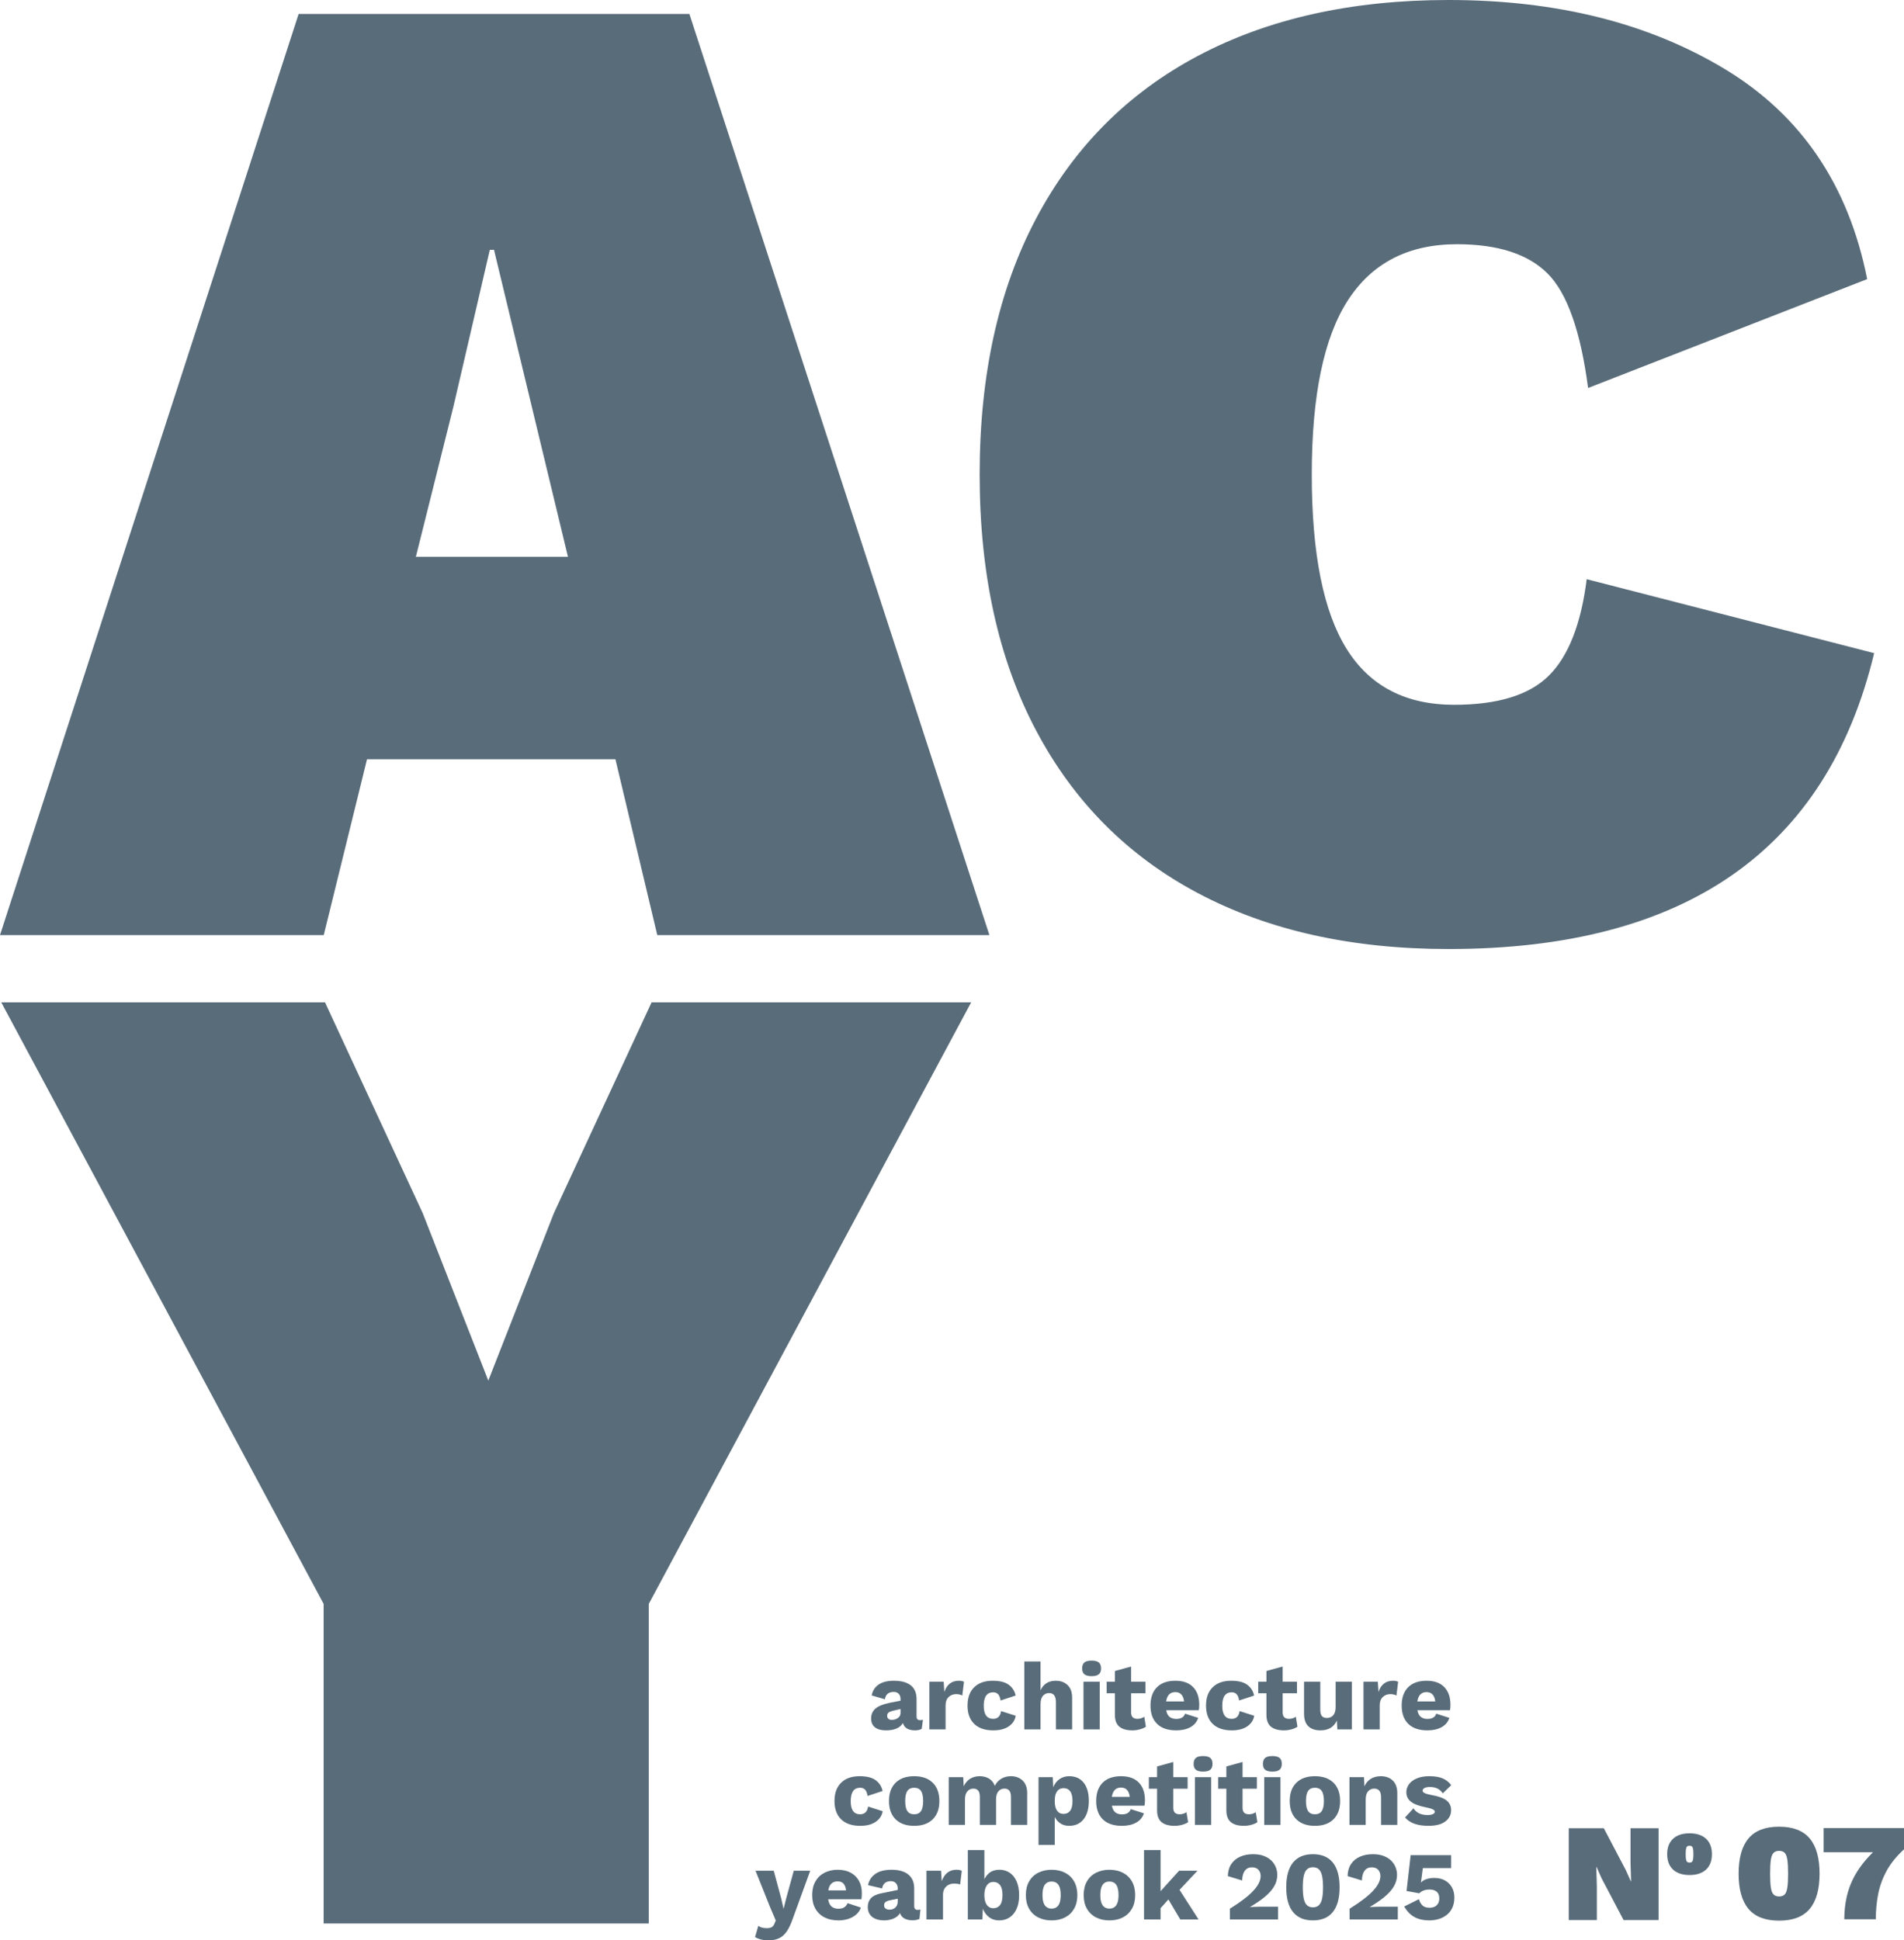 <?xml version="1.0" encoding="UTF-8"?>
<svg id="Layer_1" xmlns="http://www.w3.org/2000/svg" version="1.1" viewBox="0 0 303.165 308.919">
  <!-- Generator: Adobe Illustrator 29.7.1, SVG Export Plug-In . SVG Version: 2.1.1 Build 8)  -->
  <defs>
    <style>
      .st0 {
        fill: #596c7a;
      }
    </style>
  </defs>
  <path class="st0" d="M136.868,282.786c-1.256,0-2.236.347-2.941,1.041-.704.694-1.056,1.664-1.056,2.91,0,1.256.355,2.229,1.064,2.918.709.689,1.722,1.033,3.039,1.033,1.024,0,1.847-.215,2.47-.646.623-.43.99-.99,1.102-1.679l-2.326-.745c-.121.821-.542,1.231-1.261,1.231-1.003,0-1.504-.693-1.504-2.082,0-1.428.501-2.142,1.504-2.142.679,0,1.069.435,1.17,1.307l2.401-.791c-.142-.699-.501-1.266-1.079-1.702-.577-.435-1.438-.653-2.583-.653M145.56,282.786c-1.266,0-2.251.347-2.955,1.041-.705.694-1.057,1.664-1.057,2.91s.352,2.216,1.057,2.91c.704.694,1.689,1.041,2.955,1.041s2.252-.347,2.956-1.041c.704-.694,1.056-1.664,1.056-2.91s-.352-2.216-1.056-2.91c-.704-.694-1.689-1.041-2.956-1.041M145.56,284.625c.487,0,.846.167,1.079.501.233.335.35.872.35,1.611s-.117,1.277-.35,1.611c-.233.334-.592.501-1.079.501s-.846-.167-1.079-.501c-.233-.334-.349-.871-.349-1.611s.116-1.276.349-1.611c.233-.334.593-.501,1.079-.501M160.954,282.786c-.557,0-1.061.132-1.512.395-.451.264-.798.644-1.041,1.14-.182-.496-.484-.876-.904-1.14-.421-.263-.919-.395-1.497-.395-.588,0-1.099.137-1.535.41-.435.274-.775.674-1.018,1.201l-.076-1.459h-2.31v7.598h2.584v-4.012c0-.587.126-1.028.38-1.322.253-.293.572-.44.957-.44.689,0,1.033.435,1.033,1.306v4.468h2.584v-4.057c0-.557.121-.983.364-1.277.244-.293.568-.44.973-.44.689,0,1.033.435,1.033,1.306v4.468h2.584v-5.06c0-.861-.241-1.525-.722-1.991-.481-.466-1.107-.699-1.877-.699M170.239,282.786c-.598,0-1.117.16-1.558.479-.44.319-.767.747-.98,1.284l-.076-1.611h-2.264v10.789h2.583v-4.467c.213.446.515.795.905,1.048.39.253.853.38,1.39.38.973,0,1.737-.349,2.295-1.048.557-.699.836-1.677.836-2.933,0-1.236-.274-2.199-.821-2.888-.547-.688-1.317-1.033-2.31-1.033M169.343,288.789c-.446,0-.791-.173-1.034-.517-.243-.344-.365-.831-.365-1.459v-.152c0-.648.124-1.14.373-1.474.248-.334.59-.501,1.026-.501.455,0,.807.167,1.056.501.248.334.372.851.372,1.55s-.124,1.216-.372,1.55c-.249.334-.601.502-1.056.502M182.305,286.631c0-1.216-.327-2.161-.98-2.834-.654-.674-1.593-1.011-2.819-1.011-1.267,0-2.244.345-2.933,1.033-.689.689-1.033,1.662-1.033,2.918s.351,2.229,1.056,2.918c.704.689,1.719,1.033,3.047,1.033.891,0,1.643-.169,2.256-.509.613-.339,1.026-.833,1.239-1.482l-2.097-.668c-.082.273-.241.481-.479.623-.238.142-.545.213-.919.213-.446,0-.803-.112-1.072-.335-.268-.222-.443-.572-.524-1.048h5.182c.051-.223.076-.507.076-.851M178.491,284.594c.81,0,1.276.497,1.398,1.49h-2.857c.152-.993.638-1.49,1.459-1.49M188.915,288.515c-.314.223-.679.334-1.094.334-.669,0-1.003-.339-1.003-1.018v-3.054h2.28v-1.839h-2.28v-2.416l-2.583.714v1.702h-1.307v1.839h1.307v3.48c.01.851.253,1.469.729,1.854.476.385,1.165.577,2.067.577.395,0,.787-.053,1.178-.159.389-.107.711-.246.965-.418l-.259-1.596ZM191.559,282.057c.527,0,.91-.099,1.148-.297.238-.197.357-.509.357-.934,0-.436-.119-.753-.357-.95-.238-.198-.621-.296-1.148-.296s-.909.098-1.147.296c-.238.197-.357.514-.357.95,0,.425.119.737.357.934.238.198.62.297,1.147.297M192.851,282.938h-2.583v7.598h2.583v-7.598ZM199.948,288.515c-.315.223-.679.334-1.095.334-.668,0-1.003-.339-1.003-1.018v-3.054h2.28v-1.839h-2.28v-2.416l-2.583.714v1.702h-1.307v1.839h1.307v3.48c.01.851.253,1.469.729,1.854.477.385,1.165.577,2.067.577.395,0,.788-.053,1.178-.159.39-.107.712-.246.965-.418l-.258-1.596ZM202.592,282.057c.526,0,.909-.099,1.147-.297.238-.197.357-.509.357-.934,0-.436-.119-.753-.357-.95-.238-.198-.621-.296-1.147-.296s-.91.098-1.148.296c-.238.197-.357.514-.357.95,0,.425.119.737.357.934.238.198.621.297,1.148.297M203.883,282.938h-2.583v7.598h2.583v-7.598ZM209.369,282.786c-1.266,0-2.252.347-2.956,1.041s-1.056,1.664-1.056,2.91.352,2.216,1.056,2.91,1.69,1.041,2.956,1.041,2.252-.347,2.956-1.041c.704-.694,1.056-1.664,1.056-2.91s-.352-2.216-1.056-2.91c-.704-.694-1.69-1.041-2.956-1.041M209.369,284.625c.486,0,.846.167,1.079.501.233.335.35.872.35,1.611s-.117,1.277-.35,1.611c-.233.334-.593.501-1.079.501s-.846-.167-1.079-.501c-.233-.334-.349-.871-.349-1.611s.116-1.276.349-1.611c.233-.334.593-.501,1.079-.501M219.854,282.786c-.597,0-1.119.134-1.565.403-.446.268-.79.671-1.033,1.208l-.076-1.459h-2.31v7.598h2.583v-4.012c0-.597.127-1.041.38-1.329.253-.289.583-.433.988-.433.344,0,.61.109.798.326.187.218.281.585.281,1.102v4.346h2.583v-5.06c0-.861-.238-1.525-.714-1.991-.476-.466-1.114-.699-1.915-.699M227.437,290.688c1.175,0,2.072-.23,2.69-.691.618-.461.927-1.061.927-1.801,0-.658-.246-1.178-.737-1.558s-1.294-.666-2.409-.858c-.516-.101-.879-.205-1.086-.312-.208-.106-.312-.235-.312-.387,0-.162.102-.299.304-.411.203-.111.487-.167.851-.167.466,0,.867.081,1.201.243.334.163.623.421.866.775l1.337-1.307c-.344-.476-.793-.833-1.345-1.071s-1.263-.357-2.135-.357c-.79,0-1.461.119-2.013.357s-.965.55-1.239.935c-.273.385-.41.795-.41,1.231,0,.638.241,1.15.722,1.534.481.386,1.289.69,2.424.912.506.102.863.205,1.071.312.208.106.312.23.312.372,0,.162-.102.291-.304.388-.203.096-.482.144-.836.144-1.064,0-1.814-.36-2.249-1.079l-1.338,1.459c.73.891,1.966,1.337,3.708,1.337"/>
  <path class="st0" d="M146.487,273.865c-.365,0-.547-.198-.547-.593v-2.765c0-.973-.309-1.702-.927-2.189-.618-.486-1.52-.729-2.705-.729-1.013,0-1.819.205-2.416.615-.598.411-.963.986-1.094,1.725l2.097.608c.07-.415.228-.714.471-.897.243-.182.557-.273.942-.273.334,0,.598.101.79.304.193.203.289.476.289.82v.274l-1.717.334c-1.054.213-1.811.52-2.272.92s-.692.924-.692,1.572c0,.619.203,1.09.608,1.414.405.324.988.486,1.748.486,1.347,0,2.249-.39,2.705-1.17.213.78.866,1.17,1.96,1.17.395,0,.74-.081,1.034-.243l.197-1.444c-.121.041-.279.061-.471.061M142.004,273.819c-.233,0-.415-.055-.547-.167-.132-.111-.198-.273-.198-.486s.069-.377.206-.494c.136-.116.367-.215.691-.296l1.231-.289v.653c0,.325-.142.586-.426.783-.283.198-.602.296-.957.296M152.672,267.589c-.578,0-1.062.154-1.451.463-.391.31-.677.753-.859,1.33l-.106-1.641h-2.28v7.598h2.584v-3.829c0-.578.161-1.021.486-1.33.324-.309.729-.464,1.216-.464.192,0,.374.023.547.069.172.045.309.099.41.159l.273-2.188c-.202-.111-.476-.167-.82-.167M158.051,267.589c-1.256,0-2.236.347-2.94,1.041s-1.056,1.664-1.056,2.91c0,1.256.354,2.229,1.063,2.918.709.689,1.723,1.033,3.04,1.033,1.023,0,1.846-.215,2.469-.646.623-.43.99-.99,1.102-1.679l-2.325-.745c-.122.821-.542,1.231-1.261,1.231-1.003,0-1.505-.694-1.505-2.082,0-1.428.502-2.142,1.505-2.142.678,0,1.068.435,1.17,1.307l2.401-.791c-.142-.699-.502-1.266-1.079-1.702-.578-.435-1.439-.653-2.584-.653M168.081,267.589c-.557,0-1.041.129-1.451.387-.411.259-.727.641-.95,1.148v-4.605h-2.583v10.82h2.583v-3.997c0-.607.126-1.058.38-1.352.253-.294.582-.441.988-.441.719,0,1.079.482,1.079,1.444v4.346h2.583v-5.06c0-.861-.238-1.525-.714-1.991-.477-.466-1.115-.699-1.915-.699M173.81,266.859c.527,0,.909-.098,1.147-.296.238-.197.357-.509.357-.934,0-.436-.119-.753-.357-.95-.238-.198-.62-.297-1.147-.297s-.909.099-1.147.297c-.239.197-.358.514-.358.95,0,.425.119.737.358.934.238.198.62.296,1.147.296M175.102,267.741h-2.583v7.598h2.583v-7.598ZM182.198,273.318c-.314.223-.679.334-1.094.334-.669,0-1.003-.339-1.003-1.018v-3.054h2.279v-1.839h-2.279v-2.416l-2.583.714v1.702h-1.307v1.839h1.307v3.48c.01.851.253,1.469.729,1.854.476.385,1.165.577,2.067.577.395,0,.787-.053,1.177-.16.39-.106.712-.245.965-.417l-.258-1.596ZM190.951,271.434c0-1.216-.326-2.161-.98-2.835-.653-.673-1.593-1.01-2.819-1.01-1.266,0-2.244.344-2.933,1.033s-1.033,1.662-1.033,2.918.352,2.229,1.056,2.918c.704.689,1.72,1.033,3.047,1.033.891,0,1.643-.17,2.257-.509.612-.339,1.025-.833,1.238-1.482l-2.097-.668c-.081.273-.241.481-.479.623-.238.142-.544.212-.919.212-.446,0-.803-.111-1.071-.334-.269-.223-.444-.572-.525-1.048h5.182c.051-.223.076-.507.076-.851M187.137,269.397c.81,0,1.276.497,1.398,1.489h-2.857c.152-.992.638-1.489,1.459-1.489M196.027,267.589c-1.257,0-2.237.347-2.941,1.041-.704.694-1.056,1.664-1.056,2.91,0,1.256.354,2.229,1.064,2.918.709.689,1.722,1.033,3.039,1.033,1.023,0,1.846-.215,2.469-.646.623-.43.991-.99,1.102-1.679l-2.325-.745c-.121.821-.542,1.231-1.261,1.231-1.003,0-1.505-.694-1.505-2.082,0-1.428.502-2.142,1.505-2.142.678,0,1.069.435,1.17,1.307l2.401-.791c-.142-.699-.502-1.266-1.079-1.702-.577-.435-1.439-.653-2.583-.653M206.33,273.318c-.314.223-.679.334-1.094.334-.669,0-1.003-.339-1.003-1.018v-3.054h2.279v-1.839h-2.279v-2.416l-2.584.714v1.702h-1.307v1.839h1.307v3.48c.01.851.253,1.469.73,1.854.476.385,1.165.577,2.066.577.396,0,.788-.053,1.178-.16.39-.106.712-.245.965-.417l-.258-1.596ZM212.667,267.741v4.027c0,.588-.127,1.026-.38,1.314-.254.289-.593.433-1.018.433-.355,0-.618-.101-.791-.303-.172-.203-.258-.553-.258-1.049v-4.422h-2.583v5.075c0,.922.23,1.599.691,2.029.461.431,1.097.646,1.907.646,1.277,0,2.153-.522,2.629-1.565l.076,1.413h2.31v-7.598h-2.583ZM221.8,267.589c-.578,0-1.062.154-1.452.463-.39.31-.676.753-.858,1.33l-.107-1.641h-2.279v7.598h2.583v-3.829c0-.578.162-1.021.487-1.33.324-.309.729-.464,1.215-.464.193,0,.375.023.547.069.173.045.309.099.411.159l.273-2.188c-.203-.111-.476-.167-.82-.167M230.948,271.434c0-1.216-.327-2.161-.98-2.835-.654-.673-1.594-1.01-2.819-1.01-1.267,0-2.244.344-2.933,1.033-.689.689-1.034,1.662-1.034,2.918s.352,2.229,1.057,2.918c.704.689,1.719,1.033,3.046,1.033.892,0,1.644-.17,2.257-.509.613-.339,1.026-.833,1.239-1.482l-2.097-.668c-.082.273-.241.481-.479.623s-.545.212-.92.212c-.445,0-.803-.111-1.071-.334-.268-.223-.443-.572-.524-1.048h5.182c.05-.223.076-.507.076-.851M227.134,269.397c.81,0,1.276.497,1.398,1.489h-2.857c.152-.992.638-1.489,1.459-1.489"/>
  <path class="st0" d="M104.655,148.872h52.883L109.766,2.222h-62.216L0,148.872h51.55l6.888-27.997h39.551l6.666,27.997ZM66.215,88.656l5.999-23.997,5.777-24.886h.667l11.776,48.883h-24.219ZM298.413,103.988l-45.772-11.776c-.889,7.11-2.889,12.22-6,15.331-3.11,3.111-8.148,4.666-15.109,4.666-7.704,0-13.408-2.961-17.109-8.888-3.705-5.922-5.555-15.182-5.555-27.774s1.923-21.848,5.777-27.775c3.85-5.923,9.627-8.888,17.331-8.888,6.517,0,11.332,1.556,14.443,4.666,3.111,3.111,5.257,9.187,6.444,18.221l44.439-17.332c-2.964-14.96-10.519-26.108-22.664-33.441-12.148-7.332-26.813-10.998-43.995-10.998-15.408,0-28.702,2.965-39.884,8.887-11.187,5.927-19.776,14.554-25.775,25.887-6,11.332-8.999,24.924-8.999,40.773s2.999,29.441,8.999,40.773c5.999,11.332,14.588,19.963,25.775,25.886,11.182,5.926,24.476,8.888,39.884,8.888,37.624,0,60.216-15.7,67.77-47.106"/>
  <polygon class="st0" points="103.747 159.59 88.193 193.142 77.751 219.806 67.307 193.142 51.753 159.59 .203 159.59 51.531 255.357 51.531 306.24 103.303 306.24 103.303 255.357 154.63 159.59 103.747 159.59"/>
  <path class="st0" d="M271.649,297.652c.621-.579.932-1.396.932-2.452s-.311-1.872-.932-2.451c-.622-.579-1.498-.869-2.631-.869s-2.009.29-2.63.869c-.622.579-.932,1.396-.932,2.451s.31,1.873.932,2.452c.621.579,1.498.868,2.63.868s2.009-.289,2.631-.868M269.631,295.2c0,.366-.017.643-.051.83-.034.188-.093.32-.178.396-.086.077-.213.115-.384.115-.17,0-.298-.038-.383-.115-.085-.076-.144-.208-.178-.396-.035-.187-.051-.464-.051-.83s.016-.642.051-.83c.034-.187.093-.319.178-.396.085-.076.213-.114.383-.114.171,0,.298.038.384.114.085.077.144.209.178.396.034.188.051.464.051.83M258.512,305.686h5.581v-14.616h-4.473v5.426l.088,3.011h-.044l-.797-1.771-3.499-6.666h-5.581v14.616h4.473v-5.425l-.088-3.012h.044l.797,1.793,3.499,6.644Z"/>
  <path class="st0" d="M129.009,297.837l-2.821,7.75c-.29.816-.605,1.467-.946,1.953-.341.485-.744.837-1.209,1.054s-1.023.325-1.674.325c-.433,0-.831-.046-1.193-.139-.362-.093-.677-.222-.946-.387l.527-1.783c.186.134.383.23.589.287.207.056.47.085.791.085.299,0,.545-.052.736-.155.191-.103.343-.3.458-.589l.201-.48-.899-2.109-2.325-5.812h2.899l1.193,4.418.372,1.643.434-1.706,1.193-4.355h2.62Z"/>
  <path class="st0" d="M133.504,305.743c-.858,0-1.599-.16-2.224-.48-.626-.321-1.108-.781-1.449-1.38-.342-.599-.512-1.323-.512-2.17s.17-1.571.512-2.17c.341-.6.819-1.06,1.433-1.38.615-.32,1.32-.481,2.116-.481.816,0,1.511.159,2.085.473.573.316,1.01.75,1.31,1.303.299.553.449,1.185.449,1.898,0,.186-.005.372-.015.558-.011.186-.026.342-.047.465h-6.138v-1.41h4.976l-1.256.48c0-.62-.111-1.095-.333-1.426-.222-.331-.566-.496-1.031-.496-.331,0-.612.077-.845.233-.232.155-.408.398-.527.728-.119.331-.178.755-.178,1.272,0,.505.067.917.201,1.231.135.315.326.543.574.683.248.139.547.209.899.209.393,0,.705-.077.937-.233.233-.155.406-.372.52-.651l2.108.698c-.145.444-.395.818-.752,1.123-.356.306-.78.535-1.271.691-.491.154-1.005.232-1.542.232"/>
  <path class="st0" d="M142.944,300.674c0-.362-.101-.648-.302-.86-.202-.212-.473-.319-.814-.319s-.633.086-.876.256c-.243.171-.41.473-.504.907l-2.232-.527c.145-.744.527-1.338,1.147-1.782.621-.445,1.494-.667,2.62-.667.754,0,1.397.111,1.93.334.532.221.94.553,1.224.991.285.439.427.98.427,1.62v2.837c0,.402.18.605.542.605.186,0,.336-.022.449-.063l-.154,1.504c-.311.144-.688.217-1.132.217-.403,0-.76-.065-1.07-.195-.31-.129-.552-.325-.728-.588-.176-.264-.263-.597-.263-.999v-.094l.294-.109c0,.445-.132.817-.395,1.117-.264.299-.605.521-1.023.667-.419.144-.855.216-1.31.216-.527,0-.987-.083-1.379-.248-.393-.165-.696-.405-.907-.72-.212-.316-.318-.705-.318-1.171,0-.558.168-1.02.503-1.387.336-.367.866-.623,1.589-.768l2.93-.604-.016,1.395-1.487.31c-.31.062-.54.152-.69.271-.15.12-.225.297-.225.535,0,.227.083.398.248.511.165.115.361.171.589.171.176,0,.343-.025.504-.078.16-.051.302-.131.426-.24.124-.108.222-.245.295-.41.072-.165.108-.362.108-.589v-2.046Z"/>
  <path class="st0" d="M147.516,305.587v-7.75h2.325l.109,1.674c.196-.578.488-1.028.875-1.349.388-.32.881-.48,1.48-.48.197,0,.365.015.504.047.14.031.251.072.333.124l-.263,2.17c-.103-.041-.235-.076-.395-.101-.16-.026-.354-.039-.581-.039-.31,0-.6.067-.869.201-.268.135-.482.334-.643.598-.16.262-.24.596-.24.999v3.906h-2.635Z"/>
  <path class="st0" d="M158.165,303.806c.454,0,.811-.168,1.069-.504.258-.336.388-.866.388-1.589s-.13-1.253-.388-1.589c-.258-.336-.615-.504-1.069-.504-.3,0-.556.086-.768.256-.212.171-.375.411-.488.721-.114.31-.171.687-.171,1.131s.057.822.171,1.132c.113.31.279.545.496.705s.47.241.76.241M159.079,305.743c-.506,0-.953-.114-1.341-.341-.387-.227-.705-.54-.953-.938-.248-.398-.408-.85-.48-1.357l.248-.325-.14,2.806h-2.31v-11.036h2.635v5.719l-.248-.372c.146-.64.44-1.17.884-1.589.444-.418,1.044-.628,1.798-.628.599,0,1.134.161,1.604.481s.837.783,1.101,1.388c.263.604.395,1.336.395,2.193,0,.837-.134,1.555-.403,2.154-.268.6-.641,1.057-1.116,1.372-.476.316-1.033.473-1.674.473"/>
  <path class="st0" d="M167.434,299.558c-.3,0-.559.072-.775.217-.217.144-.382.377-.496.697-.114.32-.17.734-.17,1.24s.056.917.17,1.233c.114.315.279.548.496.697.216.15.475.225.775.225.31,0,.573-.075.79-.225.217-.149.383-.382.496-.697.113-.316.171-.726.171-1.233s-.058-.92-.171-1.24-.279-.553-.496-.697c-.217-.145-.48-.217-.79-.217M167.434,297.682c.815,0,1.531.158,2.146.473.615.315,1.095.775,1.442,1.38.346.604.519,1.33.519,2.177s-.173,1.574-.519,2.178c-.347.604-.827,1.064-1.442,1.38-.615.315-1.331.473-2.146.473-.796,0-1.504-.158-2.124-.473-.62-.316-1.103-.776-1.449-1.38-.346-.604-.519-1.33-.519-2.178s.173-1.573.519-2.177c.346-.605.829-1.065,1.449-1.38s1.328-.473,2.124-.473"/>
  <path class="st0" d="M176.641,299.558c-.3,0-.559.072-.775.217-.217.144-.382.377-.496.697-.114.32-.17.734-.17,1.24s.056.917.17,1.233c.114.315.279.548.496.697.216.15.475.225.775.225.31,0,.573-.075.79-.225.217-.149.383-.382.496-.697.113-.316.171-.726.171-1.233s-.058-.92-.171-1.24-.279-.553-.496-.697c-.217-.145-.48-.217-.79-.217M176.641,297.682c.815,0,1.531.158,2.147.473.614.315,1.094.775,1.441,1.38.346.604.519,1.33.519,2.177s-.173,1.574-.519,2.178c-.347.604-.827,1.064-1.441,1.38-.616.315-1.332.473-2.147.473-.796,0-1.504-.158-2.124-.473-.62-.316-1.103-.776-1.449-1.38-.346-.604-.519-1.33-.519-2.178s.173-1.573.519-2.177c.346-.605.829-1.065,1.449-1.38s1.328-.473,2.124-.473"/>
  <path class="st0" d="M187.35,300.163l3.488,5.424h-2.914l-2.294-3.875,1.72-1.549ZM190.668,297.837l-3.72,3.968-.496.14-2.217,2.48-.016-2.697,3.519-3.891h2.93ZM184.793,305.587h-2.635v-11.036h2.635v11.036Z"/>
  <path class="st0" d="M195.828,305.587v-1.705c.879-.548,1.628-1.059,2.248-1.534.62-.476,1.123-.925,1.511-1.349s.675-.827.86-1.209c.187-.382.279-.754.279-1.116,0-.393-.116-.721-.348-.984-.233-.264-.576-.396-1.031-.396-.486,0-.863.179-1.131.535-.27.357-.414.876-.435,1.558l-2.278-.697c.02-.765.204-1.406.55-1.922.346-.517.819-.908,1.419-1.171.598-.263,1.281-.395,2.045-.395.672,0,1.253.096,1.744.286.491.192.891.445,1.202.76.309.316.539.667.689,1.054.15.388.225.783.225,1.186,0,.662-.171,1.279-.512,1.852-.341.574-.834,1.127-1.48,1.659-.646.532-1.429,1.067-2.348,1.604v.015c.176-.01.382-.02.62-.03.237-.011.485-.019.744-.023.258-.006.491-.008.698-.008h2.402v2.03h-7.673Z"/>
  <path class="st0" d="M209.05,303.666c.382,0,.692-.107.93-.319.237-.21.411-.551.519-1.022.109-.47.162-1.088.162-1.853s-.053-1.381-.162-1.851c-.108-.471-.282-.812-.519-1.024-.238-.211-.548-.317-.93-.317-.372,0-.68.106-.923.317-.242.212-.418.553-.526,1.024-.109.47-.163,1.087-.163,1.851s.054,1.383.163,1.853c.108.471.284.812.526,1.022.243.212.551.319.923.319M209.05,305.743c-1.396,0-2.452-.444-3.17-1.333-.719-.889-1.077-2.201-1.077-3.938s.358-3.047,1.077-3.936c.718-.889,1.774-1.333,3.17-1.333s2.451.444,3.17,1.333c.718.889,1.077,2.201,1.077,3.936s-.359,3.049-1.077,3.938c-.719.889-1.775,1.333-3.17,1.333"/>
  <path class="st0" d="M214.894,305.587v-1.705c.879-.548,1.628-1.059,2.248-1.534.62-.476,1.123-.925,1.511-1.349s.675-.827.86-1.209c.187-.382.279-.754.279-1.116,0-.393-.116-.721-.348-.984-.233-.264-.576-.396-1.031-.396-.486,0-.863.179-1.131.535-.27.357-.414.876-.435,1.558l-2.278-.697c.02-.765.204-1.406.55-1.922.346-.517.819-.908,1.419-1.171.598-.263,1.281-.395,2.046-.395.671,0,1.252.096,1.743.286.491.192.891.445,1.202.76.309.316.539.667.689,1.054.15.388.225.783.225,1.186,0,.662-.171,1.279-.512,1.852-.341.574-.834,1.127-1.48,1.659-.646.532-1.429,1.067-2.348,1.604v.015c.176-.01.382-.02.62-.03.237-.011.486-.019.744-.023.258-.006.491-.008.698-.008h2.402v2.03h-7.673Z"/>
  <path class="st0" d="M227.558,305.743c-.889,0-1.661-.173-2.316-.52-.658-.345-1.207-.912-1.652-1.697l2.341-1.162c.113.413.297.743.55.991.253.248.633.372,1.139.372.321,0,.594-.056.822-.17.227-.114.405-.281.535-.503.129-.222.193-.494.193-.814,0-.31-.059-.568-.177-.775-.12-.206-.293-.365-.52-.473-.228-.108-.512-.163-.853-.163-.248,0-.47.023-.667.07-.196.046-.374.114-.534.201-.16.088-.307.2-.442.333l-2.015-.372.652-5.704h6.447v2.062h-4.51l-.264,2.047-.046.248h.015c.207-.239.496-.419.868-.543s.786-.186,1.241-.186c.67,0,1.245.134,1.72.403.475.268.842.635,1.1,1.1.259.465.388.997.388,1.597,0,.63-.106,1.176-.318,1.635-.212.46-.507.839-.884,1.139-.377.3-.805.522-1.286.667-.48.145-.99.217-1.527.217"/>
  <path class="st0" d="M283.277,301.934c.382,0,.675-.102.881-.308.205-.205.347-.571.429-1.1.08-.528.121-1.268.121-2.221s-.041-1.695-.121-2.223c-.082-.527-.224-.894-.429-1.1-.206-.205-.499-.307-.881-.307-.366,0-.656.102-.868.307-.213.206-.361.573-.441,1.1-.081.528-.121,1.269-.121,2.223s.04,1.693.121,2.221c.08.529.228.895.441,1.1.212.206.502.308.868.308M283.277,305.784c-2.199,0-3.824-.623-4.872-1.87-1.049-1.246-1.573-3.116-1.573-5.609s.524-4.364,1.573-5.611c1.048-1.246,2.673-1.87,4.872-1.87s3.824.624,4.873,1.87c1.049,1.247,1.573,3.117,1.573,5.611s-.524,4.363-1.573,5.609c-1.049,1.247-2.673,1.87-4.873,1.87"/>
  <path class="st0" d="M290.362,291.044h12.804v3.388c-1.202,1.099-2.126,2.244-2.772,3.431-.645,1.189-1.093,2.42-1.342,3.697-.25,1.276-.374,2.61-.374,4.004h-5.016c0-1.584.202-3.058.605-4.422.404-1.365,1.048-2.666,1.936-3.906.888-1.239,2.057-2.467,3.509-3.684l1.144,1.342h-10.494v-3.85Z"/>
</svg>